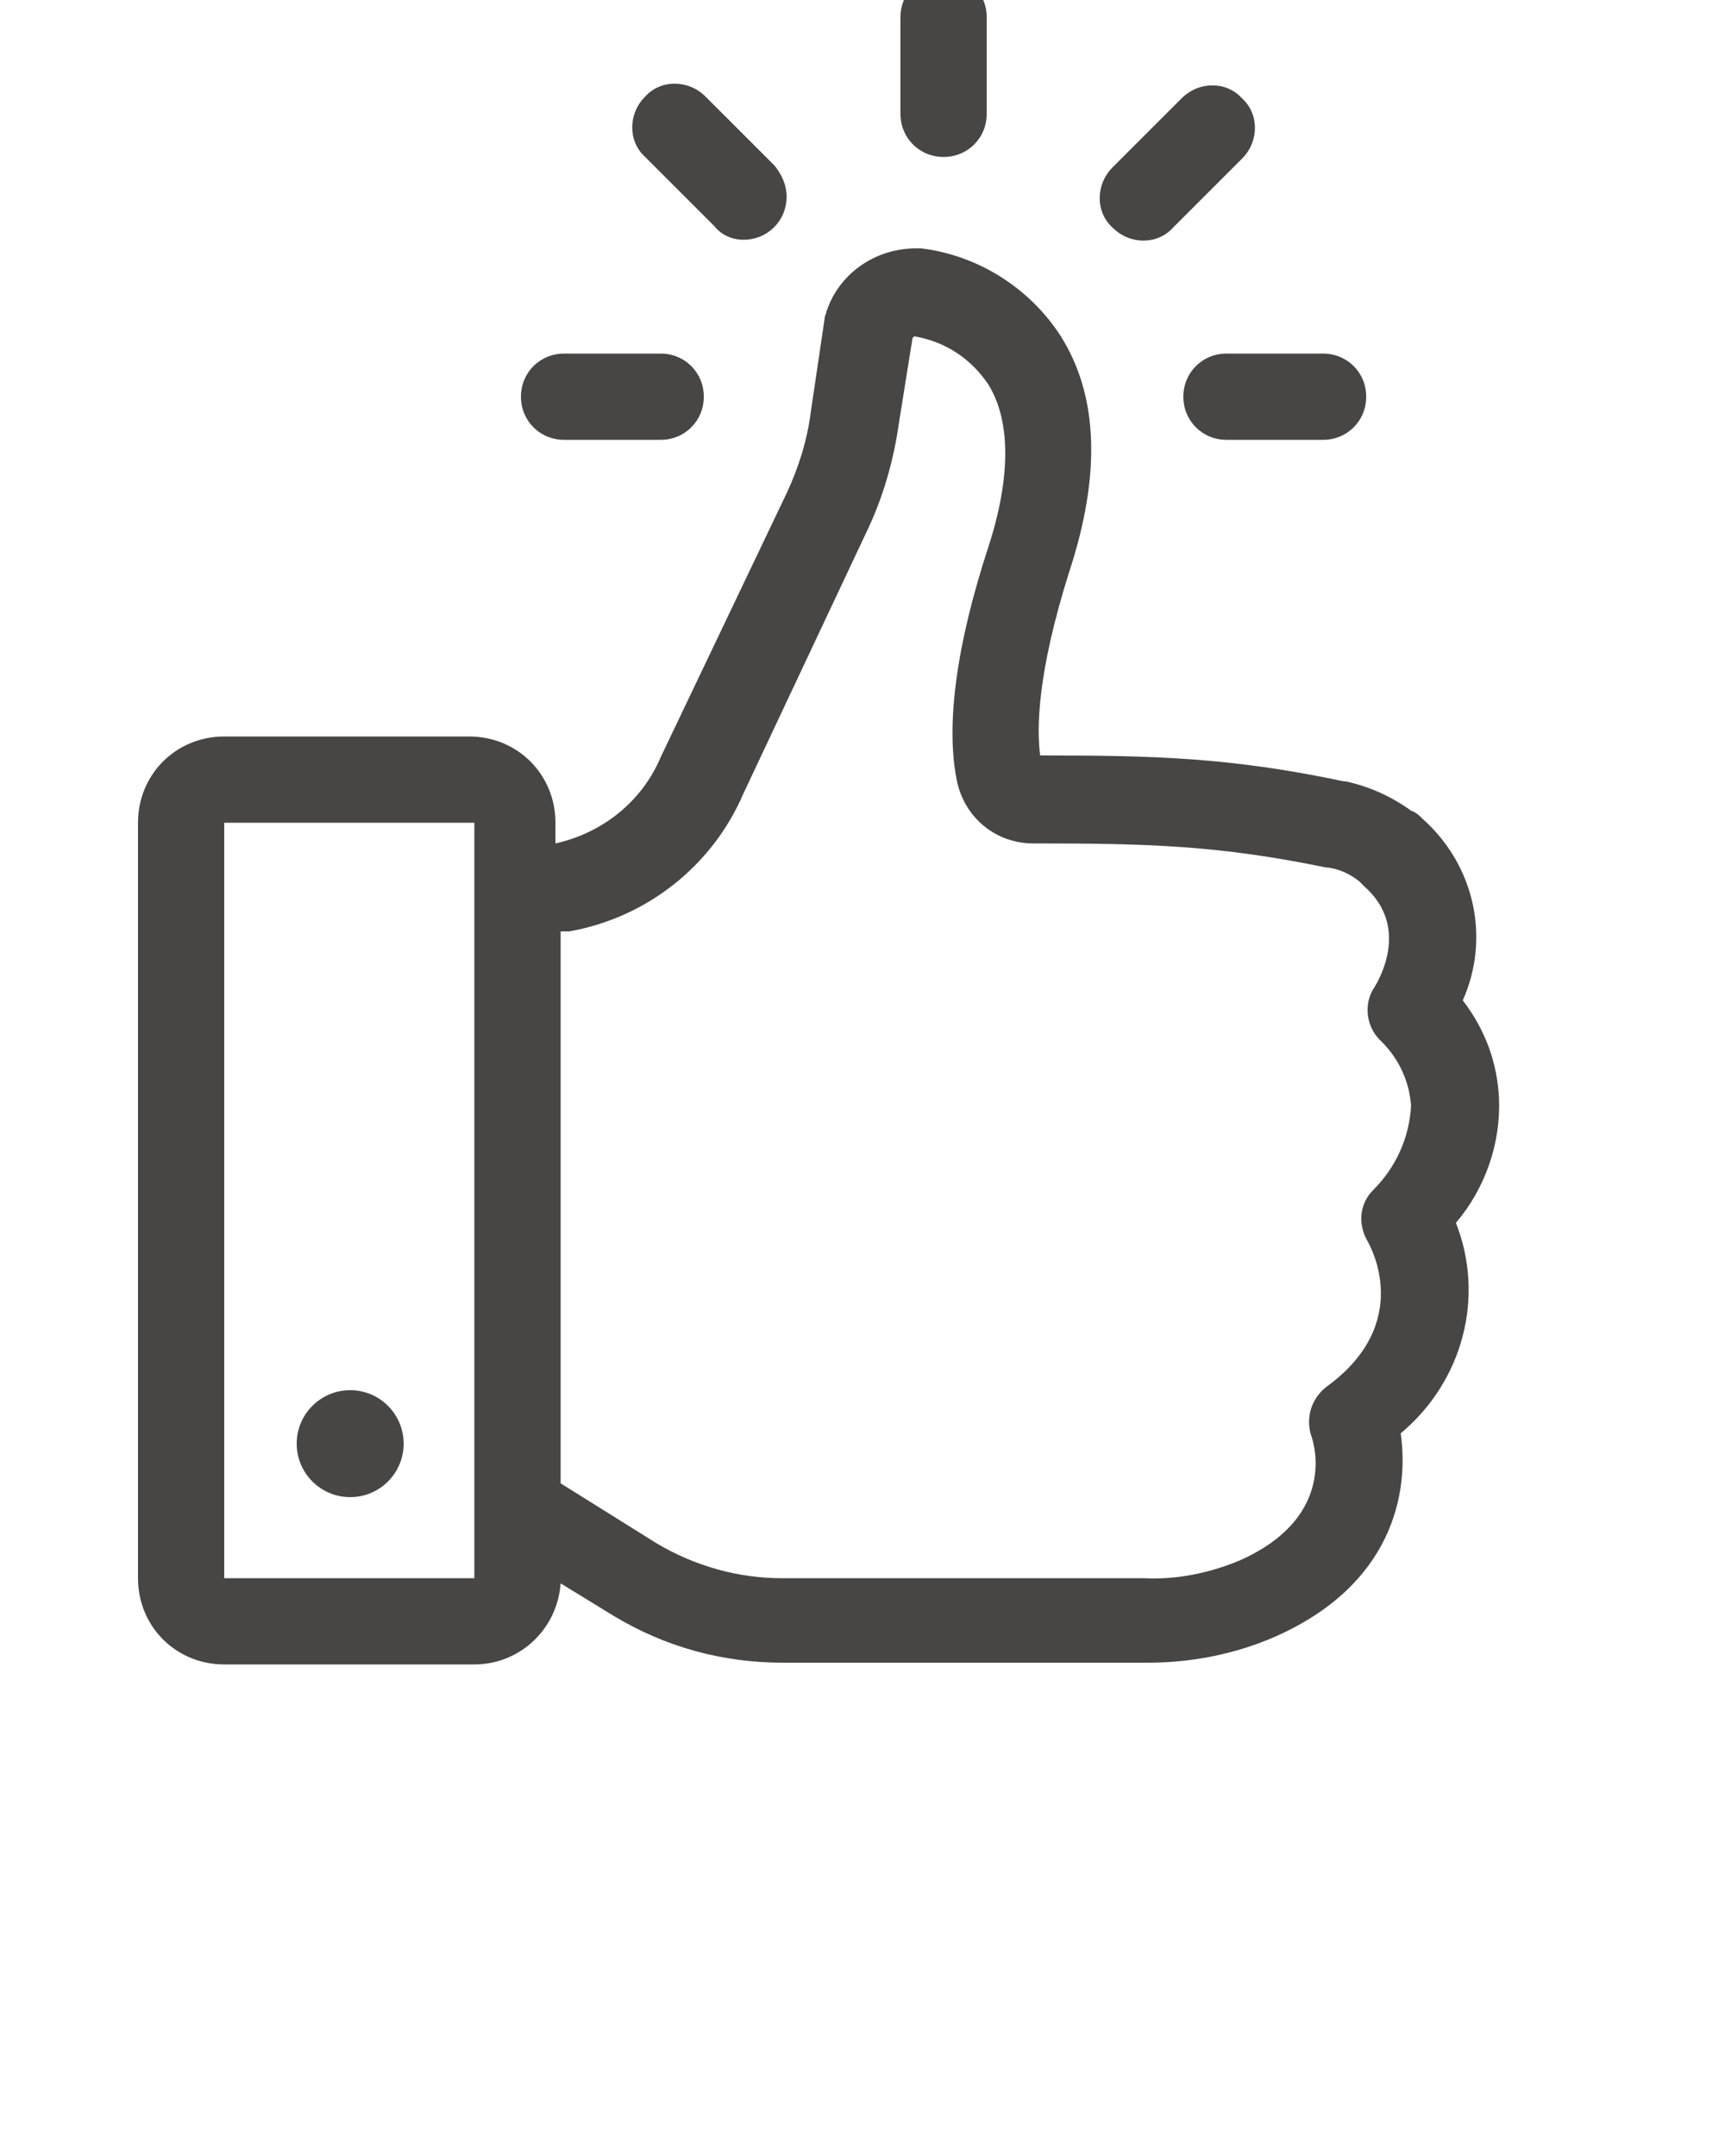 <?xml version="1.0" encoding="UTF-8"?> <!-- Generator: Adobe Illustrator 25.0.0, SVG Export Plug-In . SVG Version: 6.00 Build 0) --> <svg xmlns="http://www.w3.org/2000/svg" xmlns:xlink="http://www.w3.org/1999/xlink" id="Слой_1" x="0px" y="0px" viewBox="0 0 100 125" style="enable-background:new 0 0 100 125;" xml:space="preserve"> <style type="text/css"> .st0{fill:#484644;} </style> <path class="st0" d="M68.6,23c0,1.4,1.1,2.5,2.5,2.5h5.6c1.4,0,2.5-1.1,2.5-2.5s-1.1-2.5-2.5-2.5h-5.6C69.7,20.5,68.6,21.6,68.6,23z "></path> <path class="st0" d="M30.2,23c0,1.4,1.1,2.5,2.5,2.5h5.6c1.4,0,2.5-1.1,2.5-2.5s-1.1-2.5-2.5-2.5h-5.6C31.3,20.5,30.2,21.6,30.2,23z "></path> <path class="st0" d="M57.2,6.6V1c0-1.4-1.1-2.5-2.5-2.5S52.2-0.4,52.2,1v5.6c0,1.4,1.1,2.5,2.5,2.5S57.2,8,57.2,6.6z"></path> <path class="st0" d="M68.5,5.7l-4,4c-1,1-1,2.6,0,3.5c1,1,2.6,1,3.5,0l4-4c1-1,1-2.6,0-3.5C71.1,4.7,69.5,4.7,68.5,5.7L68.5,5.7z"></path> <path class="st0" d="M43.1,13.9c1.4,0,2.5-1.1,2.5-2.5c0-0.7-0.3-1.3-0.7-1.8l-4-4c-1-1-2.6-1-3.5,0c-1,1-1,2.6,0,3.5l0,0l4,4 C41.8,13.6,42.4,13.9,43.1,13.9z"></path> <path class="st0" d="M13,42.7c-2.8,0-5,2.2-5,5v43.8c0,2.8,2.2,5,5,5h14.5c2.6,0,4.8-2,5-4.7l3.1,1.9c3,1.8,6.3,2.7,9.8,2.7h21.1 c2.6,0,5.1-0.5,7.4-1.5c6.8-3,7.8-8.3,7.3-11.8c3.6-3,4.9-7.9,3.2-12.2c1.7-2,2.6-4.6,2.5-7.2c-0.1-2.1-0.8-4-2.1-5.7 c1.6-3.6,0.7-7.8-2.3-10.5c-0.2-0.2-0.4-0.4-0.7-0.5c-1.1-0.8-2.4-1.4-3.8-1.7h-0.1c-6.6-1.4-11.1-1.5-17.6-1.5 c-0.2-1.5-0.2-4.7,1.7-10.7c1.8-5.5,1.7-10.1-0.5-13.6c-1.8-2.8-4.8-4.7-8.1-5.1h-0.3c-2.4,0-4.5,1.5-5.2,3.7c0,0.1-0.1,0.2-0.1,0.4 l-0.8,5.4c-0.2,1.6-0.7,3.2-1.4,4.7l-7.3,15.3c-1.1,2.6-3.4,4.4-6.1,5v-1.2c0-2.8-2.2-5-5-5H13z M13,91.5V47.7h14.5v43.8H13z M33,54 c4.5-0.8,8.3-3.8,10.1-8l7.2-15.3c0.9-1.9,1.5-4,1.8-6.1l0.8-5c0,0,0.1-0.1,0.1-0.1c1.8,0.3,3.3,1.3,4.3,2.8c1.3,2.1,1.3,5.4,0,9.4 c-1.9,5.8-2.5,10.5-1.8,13.7c0.5,2.1,2.3,3.5,4.4,3.5l0,0c6.6,0,10.7,0.1,17,1.4h0.1c0.7,0.1,1.3,0.4,1.8,0.8l0.3,0.3 c2.6,2.3,0.9,5.3,0.6,5.8c-0.7,1-0.5,2.4,0.4,3.2c1,1,1.6,2.3,1.7,3.7c-0.1,1.9-0.9,3.6-2.2,4.9c-0.8,0.8-0.9,2-0.3,3 c0.1,0.2,2.7,4.7-2.4,8.4c-0.9,0.7-1.2,1.8-0.9,2.8c0.3,0.8,1.3,4.9-4.2,7.3c-1.7,0.7-3.6,1.1-5.5,1H45.3c-2.5,0-5-0.7-7.2-2 L32.5,86V54L33,54z"></path> <circle class="st0" cx="20.3" cy="83.7" r="3.1"></circle> </svg> 